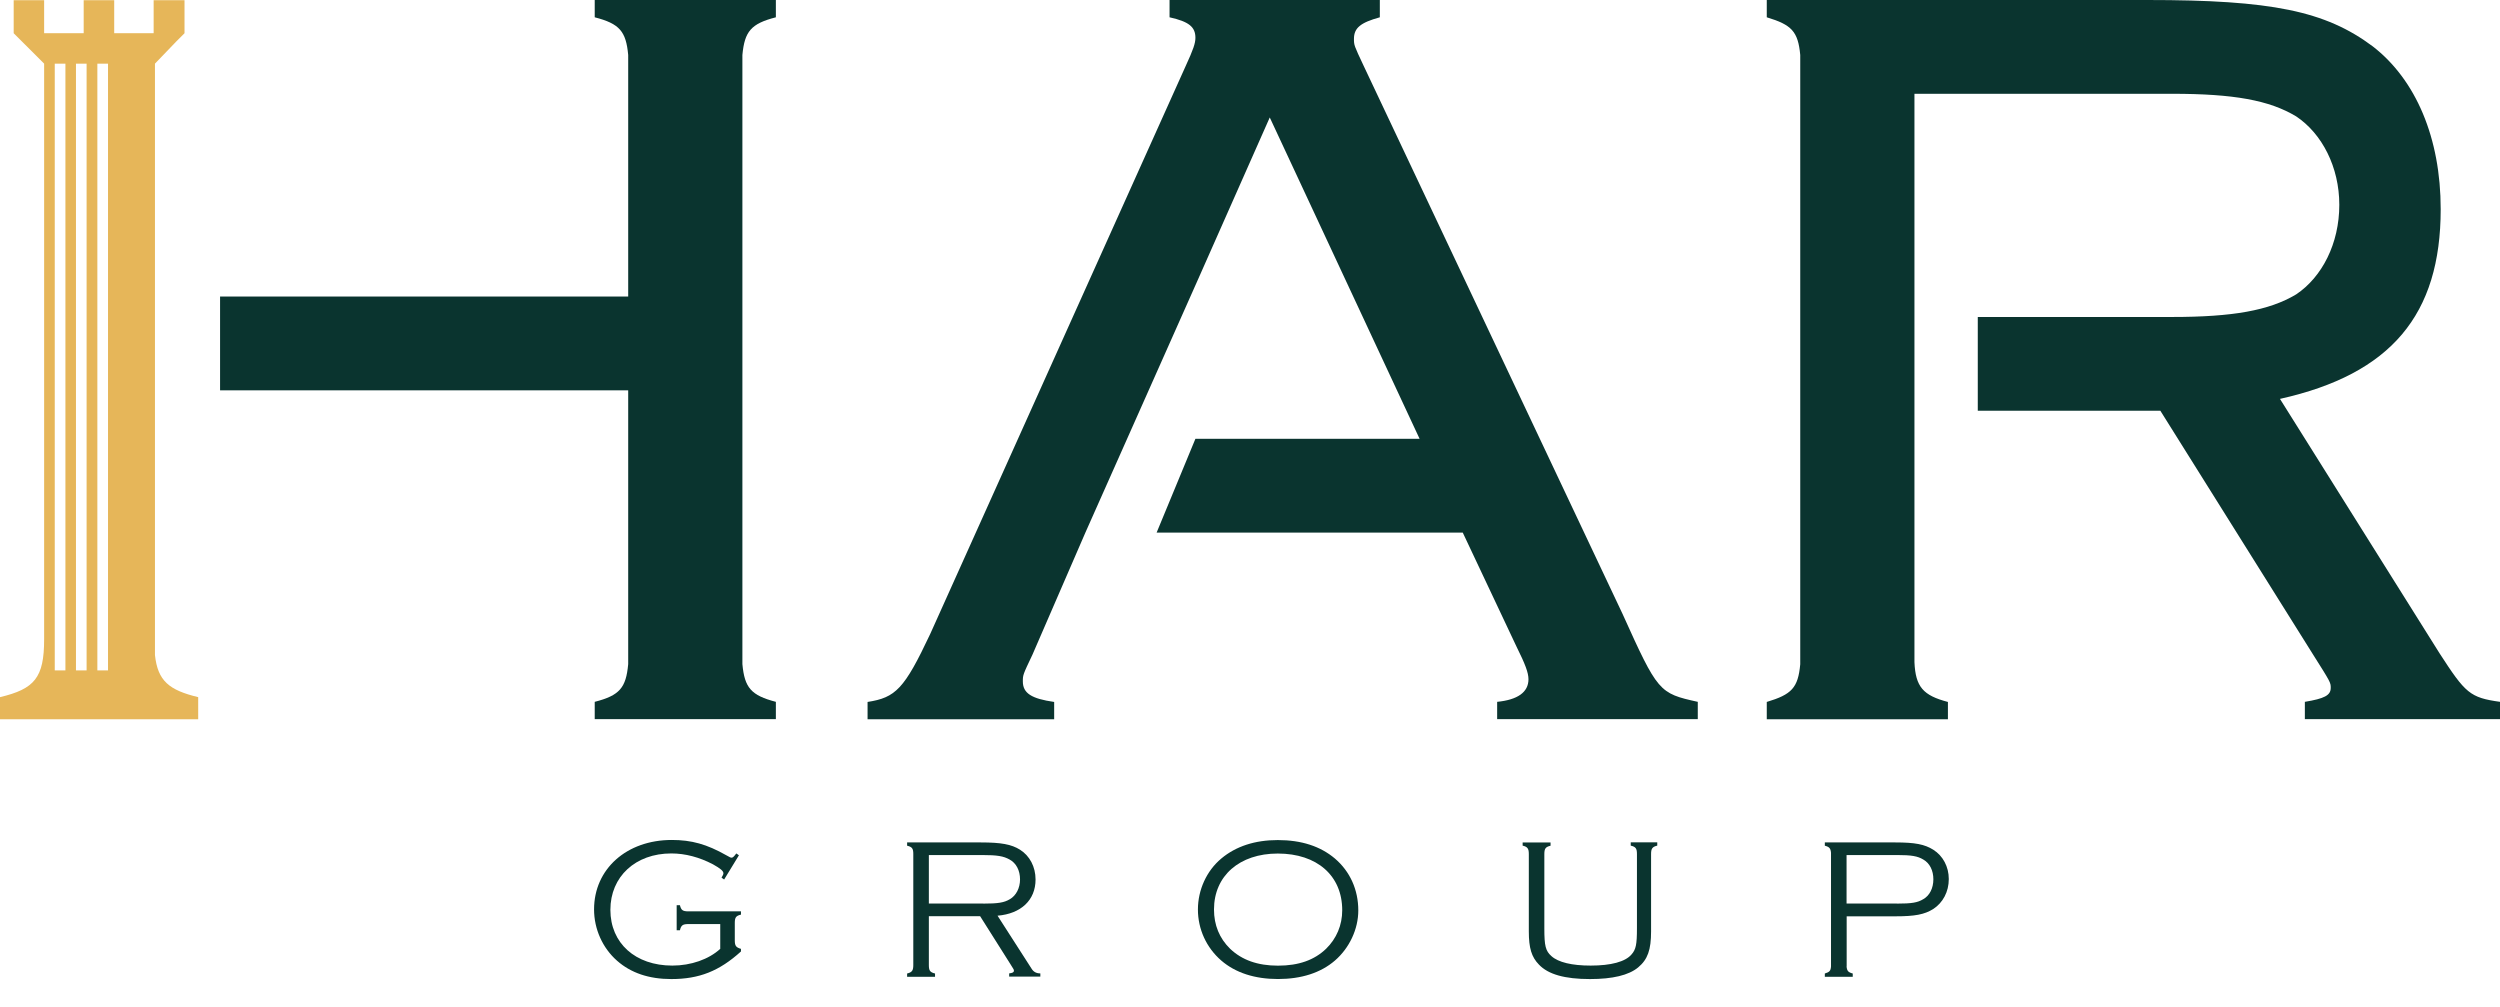 <svg width="72" height="29" viewBox="0 0 72 29" fill="none" xmlns="http://www.w3.org/2000/svg">
  <path
    d="M20.855 25.33L20.78 25.277C20.821 25.208 20.834 25.18 20.834 25.148C20.834 25.086 20.752 25.014 20.533 24.892C20.145 24.689 19.738 24.579 19.334 24.579C18.302 24.579 17.579 25.246 17.579 26.203C17.579 27.164 18.299 27.809 19.363 27.809C19.901 27.809 20.411 27.63 20.743 27.327V26.613H19.826C19.663 26.613 19.616 26.648 19.582 26.791H19.488V26.069H19.582C19.616 26.213 19.663 26.247 19.826 26.247H21.34V26.341C21.197 26.375 21.162 26.422 21.162 26.579V27.083C21.162 27.239 21.197 27.286 21.34 27.327V27.402C20.715 27.968 20.136 28.197 19.334 28.197C18.69 28.197 18.17 28.021 17.77 27.668C17.354 27.302 17.109 26.757 17.109 26.191C17.109 25.026 18.048 24.191 19.347 24.191C19.916 24.191 20.355 24.313 20.918 24.632C21.021 24.692 21.046 24.701 21.068 24.701C21.103 24.701 21.128 24.682 21.206 24.579L21.281 24.632L20.855 25.33Z"
    fill="#0A342F"/>
  <path
    d="M26.751 27.793C26.751 27.955 26.785 28.002 26.929 28.037V28.131H26.125V28.037C26.269 28.002 26.303 27.949 26.303 27.793V24.594C26.303 24.438 26.269 24.391 26.125 24.356V24.262H28.247C28.832 24.262 29.129 24.316 29.377 24.472C29.655 24.647 29.824 24.963 29.824 25.33C29.824 25.921 29.408 26.315 28.729 26.372L29.708 27.896C29.765 27.99 29.846 28.034 29.962 28.034V28.127H29.064V28.034C29.167 28.021 29.201 27.999 29.201 27.958C29.201 27.924 29.195 27.918 29.104 27.774L28.228 26.387H26.751V27.793ZM28.316 26.024C28.744 26.024 28.92 25.996 29.085 25.896C29.264 25.793 29.377 25.577 29.377 25.326C29.377 25.07 29.267 24.857 29.076 24.754C28.901 24.657 28.729 24.625 28.275 24.625H26.751V26.021H28.316V26.024Z"
    fill="#0A342F"/>
  <path
    d="M38.446 24.726C38.881 25.098 39.119 25.624 39.119 26.221C39.119 26.76 38.862 27.304 38.446 27.664C38.036 28.018 37.479 28.196 36.806 28.196C36.14 28.196 35.583 28.018 35.173 27.664C34.744 27.292 34.5 26.76 34.5 26.193C34.5 25.63 34.75 25.079 35.173 24.726C35.595 24.372 36.146 24.194 36.8 24.194C37.482 24.194 38.027 24.372 38.446 24.726ZM34.963 26.193C34.963 26.644 35.12 27.023 35.426 27.323C35.767 27.649 36.221 27.811 36.806 27.811C37.404 27.811 37.855 27.649 38.193 27.323C38.493 27.029 38.656 26.644 38.656 26.215C38.656 25.22 37.933 24.582 36.8 24.582C35.699 24.582 34.963 25.223 34.963 26.193Z"
    fill="#0A342F"/>
  <path
    d="M43.852 24.263H44.656V24.357C44.512 24.391 44.477 24.438 44.477 24.601V26.738C44.477 27.242 44.512 27.386 44.681 27.536C44.878 27.715 45.272 27.809 45.811 27.809C46.396 27.809 46.809 27.699 46.987 27.489C47.116 27.345 47.144 27.198 47.144 26.735V24.598C47.144 24.435 47.109 24.388 46.965 24.354V24.26H47.729V24.354C47.585 24.388 47.551 24.441 47.551 24.598V26.823C47.551 27.355 47.454 27.633 47.178 27.862C46.906 28.087 46.443 28.197 45.792 28.197C45.066 28.197 44.587 28.062 44.321 27.78C44.108 27.561 44.03 27.305 44.03 26.823V24.598C44.03 24.441 43.995 24.388 43.852 24.354V24.263Z"
    fill="#0A342F"/>
  <path
    d="M53.181 27.833C53.193 27.962 53.227 28.002 53.359 28.037V28.131H52.555V28.037C52.689 27.996 52.724 27.962 52.733 27.833V24.56C52.721 24.431 52.686 24.391 52.555 24.356V24.262H54.583C55.155 24.262 55.428 24.316 55.678 24.472C55.956 24.647 56.125 24.96 56.125 25.317C56.125 25.683 55.956 25.999 55.675 26.181C55.424 26.337 55.152 26.39 54.586 26.39H53.184V27.833H53.181ZM54.63 26.024C55.058 26.024 55.227 25.996 55.39 25.896C55.575 25.793 55.681 25.577 55.681 25.323C55.681 25.073 55.578 24.86 55.39 24.754C55.227 24.657 55.058 24.625 54.63 24.625H53.181V26.021H54.63V26.024Z"
    fill="#0A342F"/>
  <path
    d="M46.724 17.669L39.272 1.893C38.994 1.302 38.994 1.302 38.994 1.117C38.994 0.807 39.182 0.651 39.739 0.498V0H33.683V0.498C34.243 0.623 34.428 0.776 34.428 1.089C34.428 1.246 34.365 1.43 34.15 1.896L26.789 18.261C26.044 19.844 25.794 20.091 24.986 20.216V20.714H30.36V20.216C29.709 20.123 29.458 19.966 29.458 19.625C29.458 19.437 29.458 19.437 29.737 18.849L31.258 15.341L34.519 8.011L36.569 3.383L40.884 12.637H34.428L33.311 15.338H42.127L43.679 18.63C43.926 19.127 44.02 19.375 44.02 19.562C44.02 19.935 43.71 20.154 43.118 20.213V20.711H48.896V20.213C47.778 19.966 47.747 19.935 46.724 17.669Z"
    fill="#0A342F"/>
  <path
    d="M22.345 0.498V0H17.128V0.498C17.842 0.682 18.03 0.901 18.092 1.584V8.54H15.97H6.338V11.241H15.97H18.092V19.127C18.03 19.81 17.845 20.029 17.128 20.213V20.711H22.345V20.213C21.632 20.026 21.444 19.81 21.381 19.127V1.584C21.444 0.901 21.632 0.682 22.345 0.498Z"
    fill="#0A342F"/>
  <path
    d="M70.261 18.818L65.663 11.488C68.862 10.775 70.292 9.066 70.292 6.024C70.292 3.974 69.578 2.297 68.336 1.336C66.968 0.313 65.416 0 61.845 0H50.883V0.498C51.596 0.714 51.784 0.901 51.847 1.584V19.131C51.784 19.813 51.599 20 50.883 20.216V20.714H56.1V20.216C55.386 20.029 55.167 19.782 55.136 19.068V13.607V11.836V9.135V7.727V2.701H62.559C64.33 2.701 65.353 2.885 66.13 3.352C66.874 3.849 67.372 4.81 67.372 5.899C67.372 7.016 66.874 7.98 66.13 8.478C65.353 8.944 64.296 9.129 62.559 9.129H56.96V11.829H62.218L66.596 18.818C67.125 19.656 67.125 19.656 67.125 19.81C67.125 20.029 66.94 20.119 66.38 20.213V20.711H72.001V20.213C71.131 20.091 71.005 19.966 70.261 18.818Z"
    fill="#0A342F"/>
  <path
    d="M4.463 18.867V1.833L5.085 1.186L5.314 0.957V0.006H5.304H4.434H4.425V0.957H3.987H3.63H3.289V0.006H2.41V0.957H1.271V0.006H0.394V0.957L1.271 1.833V18.413C1.271 19.524 0.992 19.84 0 20.078V20.714H3.63H5.511H5.708V20.078C4.869 19.875 4.544 19.612 4.463 18.867ZM1.884 19.308H1.577V1.833H1.884V19.308ZM2.494 19.308H2.188V1.833H2.494V19.308ZM3.111 19.308H2.804V1.833H3.111V19.308Z"
    fill="#E6B659"/>
</svg>
